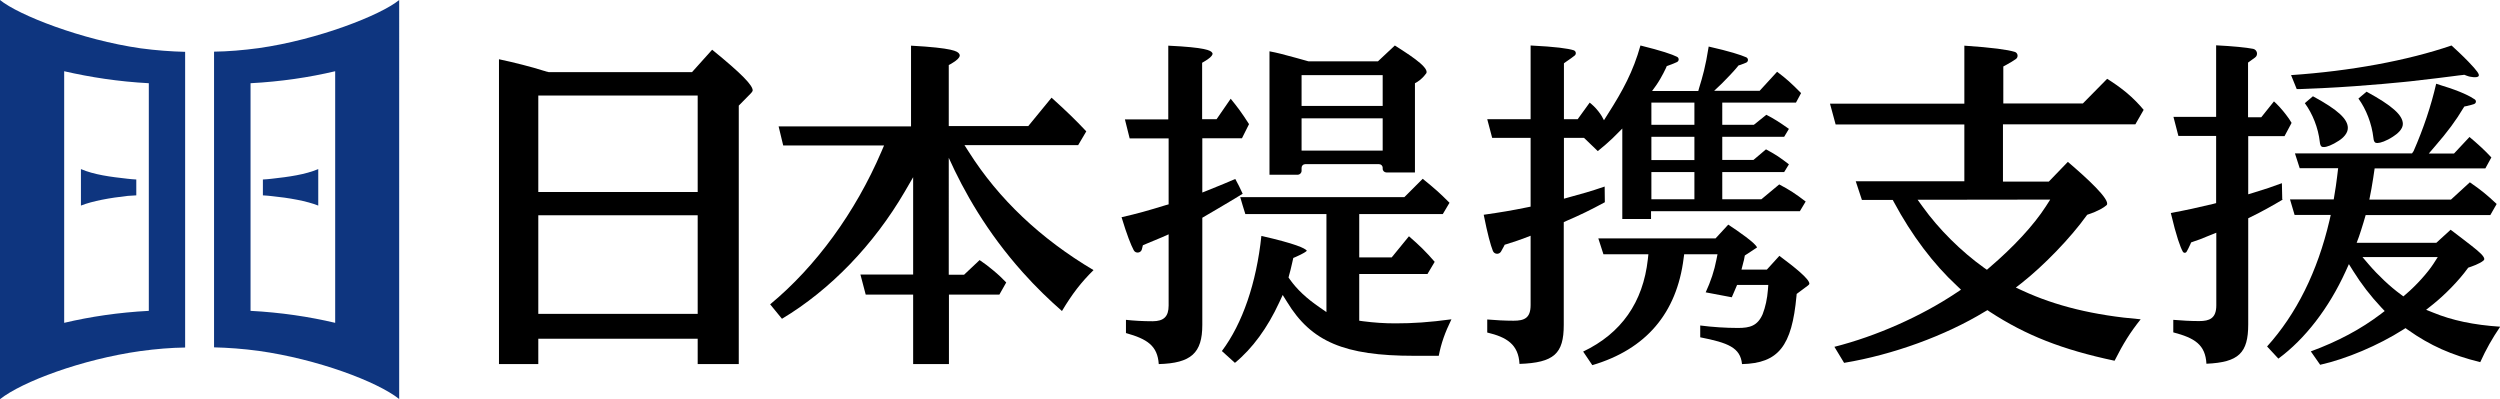<?xml version="1.0" encoding="utf-8"?>
<!-- Generator: Adobe Illustrator 27.3.1, SVG Export Plug-In . SVG Version: 6.00 Build 0)  -->
<svg version="1.1" id="_レイヤー_1" xmlns="http://www.w3.org/2000/svg" xmlns:xlink="http://www.w3.org/1999/xlink" x="0px"
	 y="0px" viewBox="0 0 1417.9 226.4" style="enable-background:new 0 0 1417.9 226.4;" xml:space="preserve">
<style type="text/css">
	.st0{fill:#0E357F;}
</style>
<g>
	<path class="st0" d="M0,0v226.4c12.5-9.9,46.3-22.6,79.7-27.3c8.9-1.2,17.4-1.9,25.3-2V29.4c-7.9-0.2-16.4-0.8-25.3-2
		C46.3,22.6,10.5,8.6,0,0L0,0z M84.4,105.4v70.9c-17.1,0.9-33.2,3.3-48,6.8V40.4c14.8,3.4,30.9,5.9,48,6.8V105.4L84.4,105.4z"/>
	<path class="st0" d="M77.3,110.8v-9c-1.6-0.1-3.1-0.2-4.8-0.4c-10-1.1-19.1-2.3-26.6-5.5v20.7c6.5-2.6,16.5-4.4,26.6-5.5
		C74.2,111,75.7,110.9,77.3,110.8z"/>
	<path class="st0" d="M146.7,27.3c-8.9,1.2-17.4,1.9-25.3,2v167.7c7.9,0.2,16.4,0.8,25.3,2c33.4,4.7,67.2,17.4,79.7,27.3V0
		C216,8.6,180.1,22.6,146.7,27.3L146.7,27.3z M190.1,105.6v77.5c-14.8-3.5-30.9-5.9-48-6.8V47.2c17.1-0.9,33.2-3.3,48-6.8V105.6
		L190.1,105.6z"/>
	<path class="st0" d="M180.5,116.6V95.9c-7.4,3.1-16.5,4.4-26.6,5.5c-1.6,0.2-3.2,0.3-4.8,0.4v9c1.6,0.1,3.1,0.2,4.8,0.4
		C163.9,112.2,174,114,180.5,116.6z"/>
	<path d="M403.9,28.2l-11.4,12.7h-81.4l-0.2-0.1c-0.8-0.1-1.2-0.3-1.6-0.4c-0.1-0.1-0.3-0.1-0.7-0.2c-6.8-2.2-17.5-4.9-25.6-6.6
		v172.9h22.3v-14.4h90.4v14.4H419V59.9l6.7-6.8c1.2-1.2,1.2-1.8,1.2-1.8C426.9,48.4,420.9,42,403.9,28.2z M395.7,178h-90.4v-55.9
		h90.4V178z M395.7,108.9h-90.4V54.2h90.4V108.9z"/>
	<path d="M549.5,86.2l-2.5-3.9h64.5l4.6-7.8c-6.4-6.8-11.3-11.5-19.7-19.1l-13.2,16.1h-45.1V36.9l1.3-0.7c7.1-4.1,4.4-5.6,4.6-5.7
		c-0.9-1.4-3.5-3.3-27.3-4.6v45.8h-75.1l2.6,10.8h57.2l-1.5,3.5c-14.8,34.5-37.2,65.2-63.1,86.6l6.7,8.2
		c27.4-16.4,52.1-42,69.7-72.2l4.7-8.1v55.2H488l3,11.4h26.9v39.4h20.3v-39.4h28.6l3.9-6.9c-2.1-2.2-4.5-4.5-7.3-6.8
		c-2.7-2.3-5.3-4.2-7.8-5.9l-8.8,8.3h-8.7V89.5c8.5,18.9,21.5,42.1,42,65c7.5,8.4,15,15.6,22.2,21.9c5.8-9.7,10.8-16.2,17.9-23.2
		C590.2,135.4,566.4,112.9,549.5,86.2L549.5,86.2z"/>
	<path d="M738.2,96.9v-1.7c0-1.2,0.9-2.1,2.1-2.1h41.8c1.2,0,2.1,0.9,2.1,2.1v0.5c0,1.2,1,2.1,2.1,2.1h16.2V47.2
		c1.6-0.8,3.9-2.3,6-5.1c0.4-0.5,0.5-0.6,0.5-0.7c1.5-3.7-12.4-12-17.9-15.6l-9.6,9h-39.3l-0.4-0.1c-0.5-0.2-1.6-0.4-2.5-0.7
		c-1.5-0.4-2.1-0.6-2.5-0.7l-1.8-0.5c-7.7-2.1-10.3-2.8-15-3.7v70h16.2C737.2,99,738.2,98.1,738.2,96.9L738.2,96.9z M738.2,42.6h46
		v17.5h-46V42.6z M738.2,67.1h46v18.3h-46V67.1z"/>
	<path d="M700.6,101.5c-4.3,1.9-8.3,3.5-15.2,6.3l-3.5,1.4V78.4h22.5l4-8c-4.1-6.4-6.4-9.5-10.4-14.4l-8,11.6h-8.2v-32l1.2-0.7
		c6.2-3.6,4.5-5,4.5-5c-0.8-1.3-3.8-3-24.9-4v41.8H638l2.7,10.8h22.1v37.4l-1.8,0.5c-9.7,3-16.1,4.8-24.9,6.8
		c3.1,10.2,5.3,15.7,6.9,18.7c1,2,4,1.7,4.6-0.4c0.1-0.4,0.2-0.8,0.3-1.2l0.3-1.2l2.6-1.1c4.3-1.8,6.1-2.5,8.4-3.5l3.6-1.6v40.4
		c0,6.2-2.7,8.9-9.1,8.9c-5.3,0-10.8-0.3-15.1-0.8v7.5c12.1,3.4,17.9,7.2,18.6,17.6c18.4-0.5,24.7-6.3,24.7-22.2v-60.8
		c2.7-1.6,5.4-3.2,8.2-4.8c5-2.9,9.9-5.9,14.7-8.8C702.2,104.5,703.3,106.5,700.6,101.5L700.6,101.5z"/>
	<path d="M791.4,183.4c-6.4,0-12.1-0.4-18.3-1.2l-2.2-0.3v-26.5h38.7l4.1-6.9c-5-5.8-8.6-9.3-14.6-14.5l-9.8,12h-18.4v-24.6h47.4
		l3.8-6.4c-5.7-5.7-8.2-7.9-15.2-13.6l-10.4,10.4c-31,0-62,0-93.1,0c0.9,3.2,1.9,6.4,2.9,9.6h46v55.6l-3.9-2.7
		c-7.3-5-12.8-10.1-16.9-15.9l-0.7-1l0.3-1.2c0.7-2.3,1-3.9,1.7-6.8l0.7-3.1l1.2-0.5c4.8-2.1,6.2-3.2,6.5-3.6c-1-1.4-6.5-4-25.8-8.4
		c-2.8,26.7-10.7,49.7-22.4,65.3l7.4,6.7c9.9-8.1,18.5-19.9,25.1-34.2l2-4.3l2.5,4c13.7,22.5,32.5,30.5,71.9,30.5h14.1
		c1.4-7.2,3.5-13.1,7.2-20.7C810.7,182.8,801.3,183.4,791.4,183.4L791.4,183.4z"/>
	<path d="M910.1,105.8c-8.1,2.8-13.3,4.2-19.9,6l-3.2,0.9V78.2h11.4l7.8,7.5c3.6-2.9,5.4-4.5,8.4-7.3l5.5-5.5v51.3h16.3v-4.4h84.4
		l3.3-5.5c-5.9-4.5-9.1-6.6-15-9.7l-10.1,8.4h-22.2V97.6h35.1l2.7-4.4c-5.3-4.1-7.8-5.7-13-8.5l-7.1,6h-17.7V77.6h35.1l2.7-4.5
		c-5.1-3.6-8.3-5.7-12.8-8l-7.1,5.7h-17.9V58.2h41.8l2.9-5.4c-5.5-5.6-8.4-8.2-13.6-12.1l-9.9,10.8h-25.8c2.9-2.6,5.9-5.6,8.9-8.8
		c1.5-1.6,3-3.2,4.3-4.8l0.5-0.7l0.8-0.3c1.6-0.5,2.8-1,3.7-1.4c1.3-0.6,1.3-2.4,0-3c-3.2-1.4-9.4-3.4-21.3-6.1
		c-1.8,11.5-3.5,17.2-5.4,23.4l-0.5,1.8H937c1.5-2,3.1-4.2,4.6-6.8c1.3-2.2,2.4-4.4,3.3-6.3l0.4-1l1.1-0.4c2.2-0.8,3.7-1.4,4.7-1.9
		c1.3-0.6,1.3-2.4,0-3c-2.8-1.4-8.6-3.4-20.7-6.4c-4.1,14.7-10,25.6-18.5,38.9l-2.2,3.5c-0.7-1.5-1.7-3.2-3.2-5.1
		c-1.7-2.2-3.5-3.8-4.9-4.9l-6.8,9.4H887V35.9l1.1-0.8c2.4-1.6,4-2.8,5-3.6c1.1-0.9,0.7-2.6-0.6-3c-3.2-1-10.1-2-24.4-2.7v41.8
		h-24.6l2.8,10.6h21.8v39l-2,0.4c-8.8,1.8-14.8,2.8-24.6,4.2c2.2,11.1,3.9,17.2,5.2,20.5c0.8,2,3.5,2.2,4.6,0.4
		c0.4-0.8,1-1.7,1.6-2.9l0.5-1l1-0.3c5.2-1.6,7.3-2.4,10.3-3.5l3.4-1.3V173c0,7.4-3.5,8.9-9.7,8.9c-4.9,0-10.3-0.3-14.9-0.7v7.4
		c11,2.6,17.7,6.7,18.3,17.8c19.6-0.7,25.1-5.8,25.1-22.1V126l1.5-0.7c8.1-3.5,13.3-6,21.8-10.6L910.1,105.8L910.1,105.8z
		 M936.5,58.2H961v12.6h-24.4V58.2z M936.5,77.6H961v13.2h-24.4V77.6z M936.5,97.6H961V113h-24.4V97.6z"/>
	<path d="M1009.2,145.1l-7.1,7.8h-14.4l0.8-3.1l0.3-1.2c0.2-0.7,0.4-1.3,0.6-2.7l0.2-1l6.4-4.2c0.3-0.2,0.4-0.3,0.5-0.3
		c-0.4-2.2-10.8-9.4-16.3-13l-7.2,7.8h-66.5l2.9,9h25.5l-0.3,2.8c-2.7,24.5-15.1,42.1-36.7,52.4l5.2,7.7c30.4-9,47.9-29.4,51.8-60.7
		l0.3-2.2h18.9l-0.6,3c-1.2,6.3-3.2,12.3-6.1,18.6l14.8,2.8c0.5-1.1,0.9-2.2,1.6-3.7l1.4-3.3h17.7l-0.2,2.7c-0.4,5.1-1.4,9.8-3,13.9
		c-2.9,6.6-7.2,7.8-14,7.8s-14.5-0.5-21.4-1.4v6.7c15.7,3.1,22.8,5.8,23.7,15.2c20.7-0.5,28.3-10.2,30.9-38.7l0.1-1.1l6.3-4.7
		c0.9-0.7,0.9-1,0.9-1.1C1026.2,158.2,1017.9,151.6,1009.2,145.1L1009.2,145.1z"/>
	<path d="M1211.1,70.5l4.7-8.2c-2.5-3-5.8-6.5-9.9-9.9c-3.9-3.2-7.6-5.7-10.8-7.7l-13.8,14h-45.1V37.7l1.3-0.7
		c2.7-1.5,4.6-2.6,5.8-3.5c1.6-1.1,1.2-3.6-0.7-4.1c-4-1.2-12.3-2.4-28.5-3.5v32.9h-76.2l3.2,11.8h73v32.2h-61.6l3.5,10.6h17.5
		l0.7,1.3c10,18.7,22.4,35.1,35.7,47.4l2.3,2.2l-2.7,1.8c-19.9,13.3-45.4,24.6-69.1,30.6l5.5,9.1c27.7-4.6,57.4-15.4,79.9-29.1
		l1.4-0.8l1.3,0.9c20.5,13.4,41.1,21.5,70.8,27.8c4.9-9.7,8.8-16,14.8-23.5c-26.4-2.2-48.4-7.6-67.1-16.3l-3.7-1.7l3.2-2.5
		c12.6-9.9,27.8-25.6,36.9-38.3l0.4-0.5c6.4-2.1,9.4-4.1,10.8-5.3c0.1-0.1,0.2-0.2,0.3-0.3c2-3-11.3-15.2-22.1-24.4l-10.8,11.2h-26
		V70.5L1211.1,70.5L1211.1,70.5z M1162.8,113.2l-2.5,3.9c-6.9,10.7-18.3,23-31.9,34.6l-1.5,1.3l-1.6-1.1
		c-13-9.3-25.7-21.9-34.8-34.6l-2.9-4L1162.8,113.2L1162.8,113.2z"/>
	<path d="M1337.6,55.9c4.4,6,7.6,14.3,8.5,22.3c0.3,2.9,1.3,2.9,2.4,2.9c1.5,0,4.9-1.1,8.7-3.6c2.5-1.6,5.6-4.2,5.6-7.2
		c0-5-6.2-10.5-20.6-18.3L1337.6,55.9L1337.6,55.9z"/>
	<path d="M1307.2,58.5c4.4,6,7.6,14,8.5,22c0.3,2.9,1.3,2.9,2.4,2.9c1.5,0,4.6-1.1,8.4-3.6c2.5-1.6,5.1-4.2,5.1-7.2
		c0-5-5.4-10.2-19.8-18L1307.2,58.5L1307.2,58.5z"/>
	<path d="M1305,50.5c0,0,6.7-0.3,11.9-0.5c25.3-1.2,50.3-3.9,50.3-3.9c9.7-1.1,22.2-2.6,24.1-2.9c2.4-0.3,4.4-0.6,5.8-0.7l0.4-0.1
		l0.4,0.1c0.5,0.2,1.2,0.5,2.2,0.8c0.2,0.1,4.9,1.2,5.7-0.2c0.5-0.9-0.6-2.7-5.9-8.2c-3.9-4-7.2-7-9.5-9.1
		c-25.2,8.6-57.3,14.5-91,16.8l3.2,7.9C1303.5,50.6,1304.3,50.5,1305,50.5L1305,50.5z"/>
	<path d="M1380,177.3l-4-1.6l3.4-2.7c7-5.5,15.3-14,20.1-20.7l0.4-0.5c1.8-0.6,6.6-2.2,8.7-4.1c0.1-0.1,0.2-0.2,0.3-0.4
		c0.7-1.6-3.2-4.8-7-7.8c-3.1-2.4-7.2-5.6-12-9.2l-8.1,7.4h-45.2c0.9-2.2,1.7-4.6,2.5-7.1c1-3,1.8-5.9,2.6-8.6h70.7l3.6-6.3
		c-5.3-5-8.8-7.9-15.2-12.3l-10.7,9.8h-46.3c0.8-4,1.6-8.1,2.2-12.3c0.3-1.8,0.5-3.6,0.8-5.4h62.8l3.4-6.2
		c-3.9-4.2-7.2-7.2-12.4-11.6l-8.8,9.4h-14.3l3.6-4.2c7.2-8.3,11.9-14.7,16-21.6l0.6-0.9l1.1-0.2c2-0.4,3.4-0.9,4.4-1.2
		c1.2-0.4,1.4-1.9,0.4-2.6c-2.6-1.8-8-4.6-18.2-7.7l-3.7-1.2c-2.9,12.6-7.2,25.4-12.8,38.2L1368,87h-66.4l2.7,8.4h21.8
		c-0.4,3.3-0.8,6.8-1.3,10.2c-0.4,2.5-0.8,5-1.2,7.5h-24.8l2.6,8.8h20.5l-0.7,3.1c-6.8,29.1-18.8,53.1-35.4,71.5l6.4,6.9
		c15.1-11.1,28.6-28.6,38.1-49.4l1.9-4.2l2.5,4c4.5,7.2,9.7,14,15.9,20.6l1.9,2l-2.2,1.7c-11.2,8.5-24.2,15.5-39.7,21.2l5.3,7.6
		c14.8-3.3,33-11,47-19.9l1.4-0.9l1.4,1c12.6,8.9,24.7,14.3,41,18.3c3.3-7.3,6.7-13.3,11.3-20.1
		C1402.9,184.3,1390.7,181.7,1380,177.3L1380,177.3z M1364.6,166.8l-1.5,1.3l-1.6-1.2c-5.9-4.3-12.8-10.8-18.1-17l-3.5-4.1h42.7
		l-2.5,3.9C1376.9,154.6,1370.6,161.7,1364.6,166.8L1364.6,166.8z"/>
	<path d="M1294.4,113.1l-0.2-9.2c-5.4,2-9.5,3.4-15.8,5.3l-3.3,1v-33h20.6l4-7.5c-0.9-1.5-1.9-3.1-3.2-4.7c-2.3-3-4.6-5.5-6.8-7.5
		l-7.2,9h-7.5V35.5l1.1-0.8c1.2-0.8,2.1-1.5,2.9-2.1c1.9-1.4,1.2-4.4-1.1-4.9c-4.2-0.8-11.3-1.5-21-2v40.6h-24.2l2.8,10.8h21.4v38.1
		l-1.9,0.5c-9.2,2.2-14.7,3.4-23.8,5.1c3.2,13.5,5.4,19.4,6.8,21.9c0.5,0.9,1.7,0.9,2.2,0c0.5-0.9,1.2-2.2,2.1-4.2l0.4-1l1.1-0.4
		c3.7-1.2,4.3-1.5,8.2-3.1l5-2v41.2c0,7.4-3.9,8.9-9.7,8.9c-4.7,0-10.2-0.3-14.7-0.7v7.1c12.2,3.2,18.2,7,18.8,17.8
		c18.3-0.8,23.7-6.1,23.7-22.3v-60.2l1.4-0.7c4.9-2.3,13.2-6.9,18.3-10L1294.4,113.1L1294.4,113.1z"/>
</g>
</svg>
